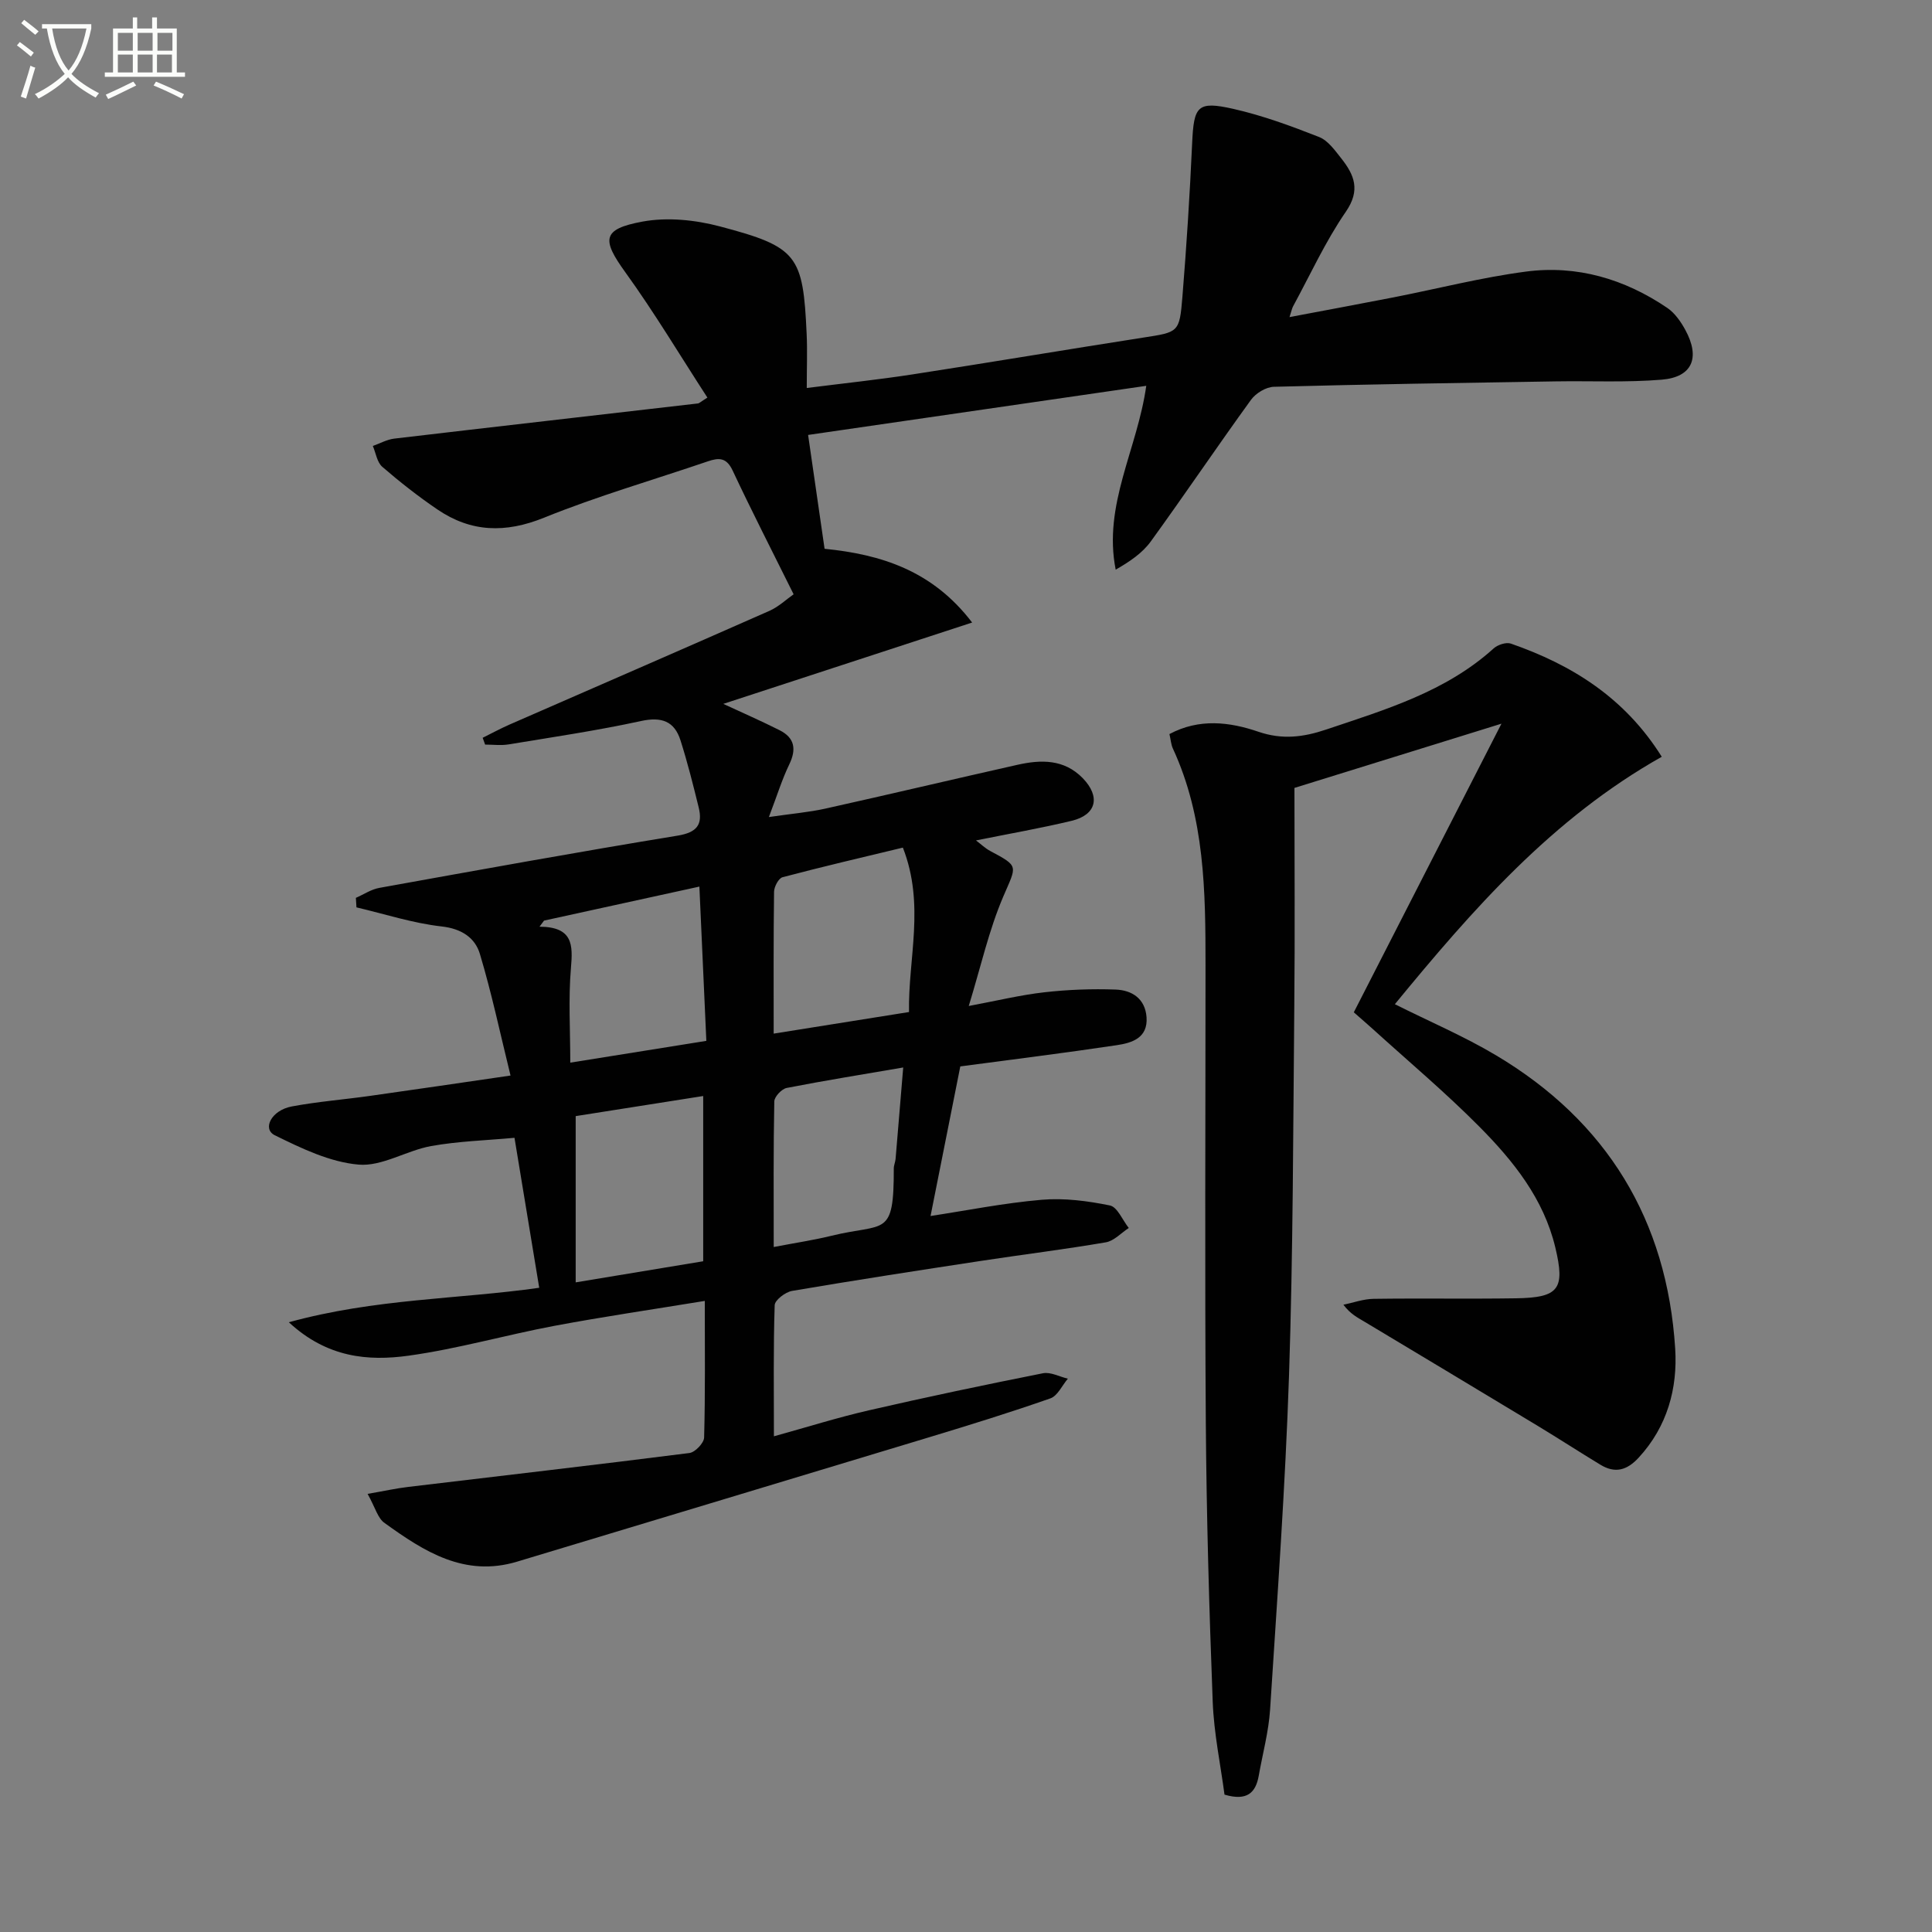 <svg enable-background="new 0 0 400 400" viewBox="0 0 400 400" xmlns="http://www.w3.org/2000/svg"><rect x="0" y="0" width="400" height="400" fill="#808080" stroke="none"/><path d="m6.4 11.7c-1-.8-1.9-1.6-2.9-2.3l.6-.7c.9.7 1.9 1.4 2.9 2.2zm-2.1 8.3c.7-2.1 1.4-4.2 2-6.4.2.1.6.3 1 .4-.7 2.3-1.3 4.4-1.9 6.4zm3-12.8c-1.1-.9-2.1-1.7-2.9-2.4l.6-.7c1 .8 2 1.5 3 2.4zm1.4-1.3v-.9h10.2v.9c-.9 4.2-2.3 7.3-4.1 9.4 1.3 1.4 3.2 2.7 5.7 4-.2.2-.4.5-.7.9-2.5-1.4-4.4-2.7-5.7-4.2-1.4 1.5-3.5 3-6.1 4.4 0 0 0 0-.1-.1-.3-.4-.5-.7-.7-.8 2.7-1.3 4.7-2.8 6.2-4.2-1.8-2.2-3-5.3-3.7-9.4zm9.2 0h-7.1c.6 3.8 1.7 6.7 3.4 8.7 1.7-2 2.9-4.8 3.7-8.7z" fill="#fbfcfa"/><path d="m31.6 3.6h.9v2.3h4.1v9.1h1.7v.9h-16.6v-.9h1.7v-9.1h4.1v-2.3h.9v2.3h3.1v-2.3zm-4 13.3.6.8c-1.9.9-3.8 1.9-5.8 2.8-.2-.3-.3-.6-.5-.9 2-.9 3.9-1.8 5.7-2.7zm-3.2-10.1v3.7h3.1v-3.7zm0 4.5v3.7h3.1v-3.7zm4.1-4.5v3.7h3.1v-3.7zm0 4.5v3.7h3.1v-3.7zm9.1 9.1c-2.1-1.1-4.1-2-5.8-2.7l.5-.8c2.2.9 4.1 1.8 5.8 2.6zm-1.9-13.6h-3.1v3.7h3.1zm-3.2 4.5v3.7h3.1v-3.7z" fill="#fbfcfa"/><g fill="#010101"><path d="m76.11 309.29c3.59-.62 5.95-1.15 8.33-1.43 19.43-2.33 38.88-4.56 58.3-7.03 1.18-.15 3.01-2.07 3.04-3.21.25-9.13.14-18.27.14-28.28-10.69 1.75-20.95 3.25-31.13 5.16-10.1 1.9-20.04 4.77-30.2 6.18-8.37 1.16-16.85.43-24.79-6.92 17.84-4.92 35.15-4.76 51.84-7.14-1.76-10.66-3.48-21.11-5.12-31.05-5.85.54-11.64.7-17.26 1.71-5.1.92-10.16 4.26-15.01 3.84-5.94-.51-11.86-3.37-17.36-6.08-2.64-1.3-.71-5.17 3.51-5.96 5.38-1.01 10.86-1.43 16.29-2.2 9.34-1.31 18.67-2.7 29.01-4.2-2.14-8.69-3.9-17.03-6.34-25.17-1.01-3.37-3.78-5.23-7.93-5.7-5.95-.67-11.76-2.57-17.63-3.95-.04-.66-.08-1.31-.12-1.97 1.61-.7 3.16-1.76 4.84-2.06 20.57-3.71 41.14-7.44 61.77-10.82 4.02-.66 5.24-2.29 4.36-5.86-1.14-4.65-2.31-9.31-3.76-13.87-1.27-3.98-3.92-4.92-8.17-4-9.06 1.97-18.26 3.33-27.42 4.84-1.58.26-3.24.04-4.86.04-.17-.47-.34-.94-.51-1.41 1.86-.92 3.68-1.91 5.57-2.74 17.93-7.84 35.88-15.62 53.78-23.53 1.93-.85 3.55-2.41 5.03-3.44-4.33-8.73-8.63-17.11-12.63-25.63-1.27-2.7-2.83-2.68-5.14-1.89-11.31 3.86-22.83 7.18-33.89 11.66-8 3.24-15.13 3.04-22.1-1.71-3.97-2.7-7.77-5.68-11.4-8.82-1.09-.94-1.33-2.85-1.96-4.32 1.48-.52 2.92-1.34 4.44-1.52 20.95-2.47 41.91-4.85 62.86-7.28.29-.03.55-.33 1.97-1.21-5.64-8.68-10.95-17.58-17-25.96-4.89-6.77-4.83-8.93 3.55-10.48 5.14-.95 10.93-.36 16.05 1 16.1 4.25 17.21 5.96 17.95 22.31.16 3.45.02 6.91.02 11.14 7.9-1 14.94-1.74 21.93-2.82 15.91-2.45 31.79-5.13 47.7-7.61 7.32-1.14 7.54-1.01 8.14-8.38.86-10.6 1.54-21.22 2.02-31.85.35-7.73 1.06-8.81 8.52-7.13 6.05 1.37 11.96 3.54 17.75 5.82 1.85.72 3.29 2.77 4.62 4.45 2.68 3.4 4.02 6.55.93 11.03-4.22 6.13-7.35 13.01-10.92 19.58-.23.42-.31.91-.74 2.23 7.51-1.42 14.54-2.72 21.56-4.09 9.13-1.79 18.18-4.12 27.39-5.33 10.57-1.39 20.43 1.53 29.25 7.51 1.57 1.06 2.82 2.86 3.75 4.57 3.14 5.77 1.44 9.78-4.9 10.3-7.28.6-14.64.23-21.97.35-19.44.31-38.88.6-58.31 1.12-1.63.04-3.74 1.32-4.73 2.68-7.03 9.7-13.73 19.64-20.76 29.34-1.74 2.4-4.34 4.17-7.27 5.84-2.65-13.43 4.48-24.89 6.33-38.06-23.21 3.37-46.25 6.72-70.01 10.17 1.17 8.12 2.27 15.73 3.41 23.57 11.68 1.17 22.33 4.49 30.55 15.27-17.59 5.75-34.46 11.26-51.52 16.84 3.96 1.84 7.86 3.54 11.65 5.45 3.13 1.57 3.53 3.93 2.01 7.08-1.49 3.08-2.5 6.39-4.22 10.9 4.78-.7 8.29-.99 11.71-1.75 13.27-2.95 26.5-6.09 39.77-9.07 4.86-1.09 9.64-1.19 13.5 2.77 3.71 3.82 2.86 7.58-2.26 8.82-6.39 1.54-12.87 2.66-19.84 4.07 1.04.79 1.91 1.63 2.93 2.18 6.08 3.25 5.48 2.97 2.71 9.46-2.97 6.93-4.62 14.43-7.14 22.64 5.83-1.09 10.71-2.28 15.66-2.84 4.88-.55 9.84-.74 14.75-.56 3.36.12 6.12 1.86 6.4 5.73.3 4.3-3.02 5.31-6.14 5.78-10.8 1.62-21.65 2.96-32.42 4.4-1.97 9.93-4.03 20.27-6.16 30.97 7.43-1.13 15.2-2.69 23.03-3.36 4.66-.4 9.51.24 14.11 1.18 1.55.32 2.61 3.04 3.9 4.66-1.58 1.03-3.05 2.68-4.76 2.97-8.5 1.46-17.07 2.51-25.6 3.81-13.13 2-26.27 4.02-39.36 6.25-1.38.24-3.56 1.9-3.59 2.96-.29 8.79-.16 17.6-.16 27.14 6.95-1.92 13.25-3.91 19.67-5.38 11.96-2.75 23.98-5.28 36.02-7.67 1.59-.32 3.44.72 5.17 1.12-1.19 1.4-2.12 3.55-3.62 4.08-8.3 2.91-16.71 5.51-25.13 8.06-28.41 8.61-56.85 17.15-85.27 25.74-10.86 3.28-19.25-2.09-27.39-7.96-1.45-.95-1.97-3.2-3.57-6.07zm84.07-95.29c9.67-1.54 18.6-2.97 28.02-4.47-.2-11.1 3.36-22.19-1.27-34.04-8.31 2-16.64 3.94-24.91 6.13-.82.22-1.74 1.95-1.76 3-.13 9.61-.08 19.23-.08 29.38zm-14.59 47.13c0-11.55 0-22.61 0-34.21-9.35 1.47-18.29 2.88-26.4 4.16v34.42c9.58-1.58 18.02-2.98 26.4-4.37zm-.79-77.57c-11.24 2.46-21.7 4.75-32.16 7.04-.31.42-.63.84-.94 1.26 6.93.05 6.92 3.75 6.51 8.52-.55 6.4-.14 12.88-.14 19.63 9.59-1.53 18.63-2.98 28.17-4.51-.48-10.65-.94-20.88-1.44-31.94zm15.39 74.62c4.54-.87 8.3-1.43 11.97-2.33 11.07-2.71 12.91.53 12.89-13.94 0-.65.31-1.3.37-1.96.52-6.06 1.01-12.12 1.58-18.94-8.55 1.47-16.36 2.72-24.13 4.24-1.03.2-2.54 1.81-2.56 2.79-.2 9.79-.12 19.59-.12 30.14z"/><path d="m268 163.13c0 15.23.12 30.21-.03 45.19-.24 25.47-.25 50.96-1.09 76.42-.77 23.08-2.44 46.14-3.92 69.19-.3 4.6-1.54 9.14-2.35 13.71-.62 3.49-2.38 5.31-7.09 3.92-.81-6.16-2.19-12.66-2.44-19.21-.74-19.29-1.29-38.6-1.43-57.91-.22-31.49-.06-62.98-.06-94.48 0-15.33-.13-30.63-6.75-44.97-.4-.86-.45-1.87-.72-3.01 6.17-3.29 12.45-2.52 18.42-.48 4.94 1.69 9.3 1.13 14.01-.45 12.29-4.14 24.75-7.81 34.69-16.8.84-.76 2.59-1.34 3.57-1 12.68 4.41 23.61 11.23 31.24 23.43-22.68 12.77-39.16 31.63-55.26 51.23 7.21 3.61 14.33 6.64 20.93 10.57 22.97 13.67 35.42 34.12 37.11 60.73.52 8.21-1.62 16.14-7.56 22.58-2.42 2.63-4.88 3.31-7.9 1.48-4.39-2.66-8.7-5.46-13.1-8.12-11.92-7.2-23.86-14.36-35.8-21.52-1.39-.84-2.86-1.54-4.33-3.5 2.08-.43 4.15-1.19 6.24-1.22 9.82-.14 19.65.04 29.47-.11 8.94-.13 10.22-1.93 8.16-10.53-2.42-10.12-8.7-17.92-15.74-25.02-7.02-7.08-14.69-13.52-22.08-20.23-1.22-1.1-2.47-2.17-3.9-3.43 10.06-19.67 20.03-39.16 30.57-59.76-14.91 4.64-28.74 8.92-42.86 13.3z"/></g></svg>
